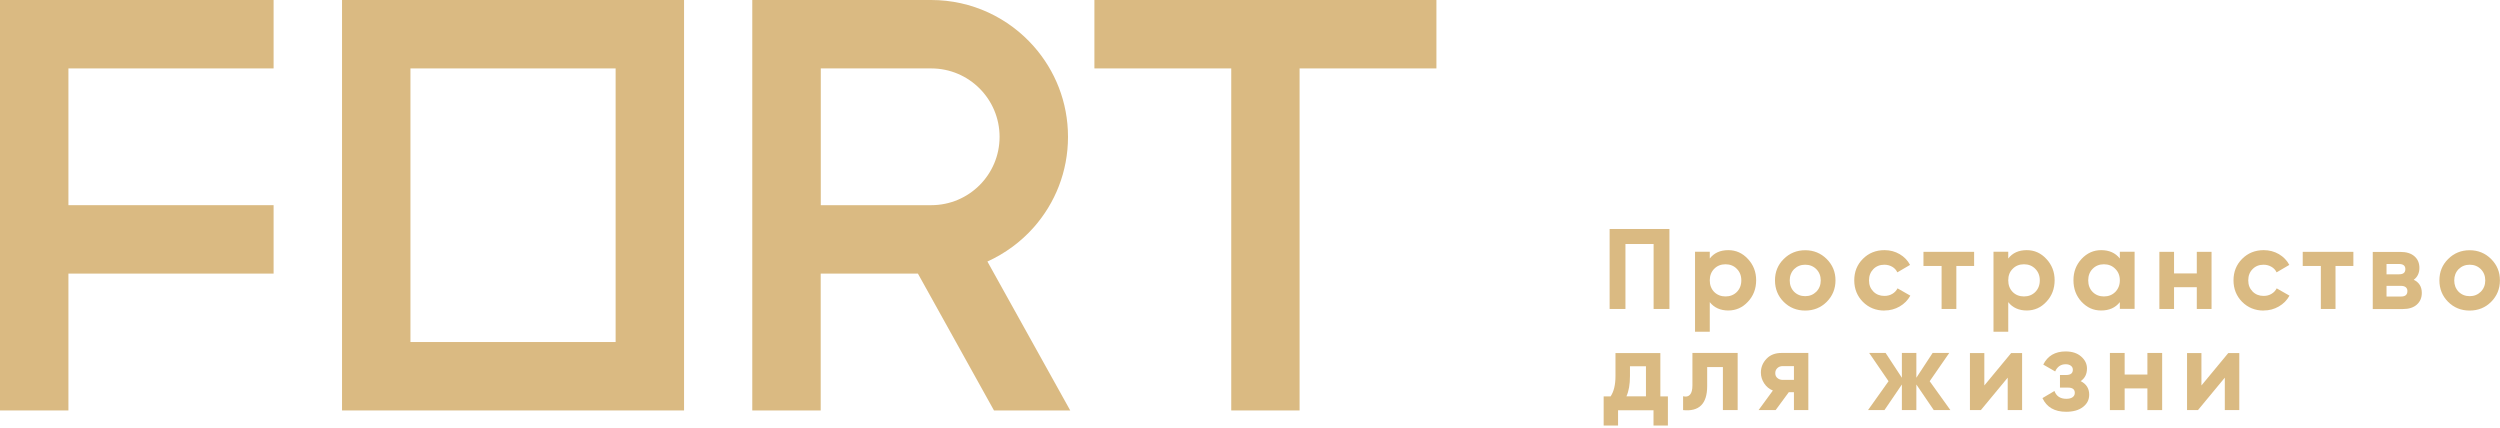 <?xml version="1.0" encoding="UTF-8"?>
<svg xmlns="http://www.w3.org/2000/svg" width="298" height="51" viewBox="0 0 298 51" fill="none">
  <g clip-path="url(#clip0_5458_21437)">
    <path d="M191.867 27.296H198.996V36.829H197.11V29.086H193.753V36.829H191.867V27.296Z" fill="#DABA82"></path>
    <path d="M204.335 34.806C204.695 35.156 205.14 35.336 205.68 35.336C206.22 35.336 206.676 35.156 207.025 34.806C207.385 34.446 207.565 33.98 207.565 33.419C207.565 32.857 207.385 32.402 207.025 32.042C206.676 31.682 206.22 31.502 205.68 31.502C205.14 31.502 204.684 31.682 204.335 32.042C203.985 32.391 203.805 32.857 203.805 33.419C203.805 33.98 203.985 34.446 204.335 34.806ZM206.008 29.817C206.93 29.817 207.703 30.167 208.349 30.866C209.006 31.565 209.334 32.413 209.334 33.408C209.334 34.404 209.006 35.283 208.349 35.971C207.714 36.66 206.93 37.01 206.008 37.01C205.087 37.01 204.324 36.681 203.805 36.014V39.541H202.047V30.008H203.805V30.813C204.324 30.146 205.055 29.817 206.008 29.817Z" fill="#DABA82"></path>
    <path d="M213.855 34.774C214.205 35.123 214.65 35.303 215.179 35.303C215.709 35.303 216.143 35.123 216.503 34.774C216.853 34.414 217.033 33.969 217.033 33.428C217.033 32.888 216.853 32.433 216.503 32.083C216.154 31.734 215.709 31.554 215.179 31.554C214.65 31.554 214.216 31.734 213.855 32.083C213.506 32.443 213.336 32.899 213.336 33.428C213.336 33.958 213.506 34.414 213.855 34.774ZM217.743 35.981C217.054 36.67 216.196 37.019 215.179 37.019C214.163 37.019 213.305 36.67 212.616 35.981C211.928 35.293 211.578 34.435 211.578 33.418C211.578 32.401 211.928 31.564 212.616 30.876C213.305 30.187 214.173 29.827 215.179 29.827C216.186 29.827 217.044 30.177 217.743 30.876C218.442 31.575 218.791 32.422 218.791 33.418C218.791 34.414 218.442 35.282 217.743 35.981Z" fill="#DABA82"></path>
    <path d="M224.629 37.02C223.601 37.02 222.743 36.67 222.055 35.982C221.377 35.294 221.027 34.436 221.027 33.419C221.027 32.402 221.366 31.544 222.055 30.855C222.743 30.167 223.601 29.817 224.629 29.817C225.296 29.817 225.9 29.976 226.44 30.294C226.98 30.612 227.393 31.035 227.679 31.576L226.165 32.465C226.027 32.179 225.826 31.957 225.55 31.798C225.275 31.639 224.957 31.555 224.618 31.555C224.088 31.555 223.654 31.724 223.305 32.074C222.966 32.423 222.786 32.868 222.786 33.419C222.786 33.969 222.955 34.393 223.305 34.753C223.654 35.103 224.088 35.272 224.618 35.272C224.968 35.272 225.285 35.198 225.561 35.029C225.836 34.87 226.048 34.647 226.186 34.372L227.711 35.241C227.414 35.781 226.991 36.215 226.44 36.533C225.889 36.851 225.285 37.01 224.639 37.01" fill="#DABA82"></path>
    <path d="M229.277 30.019H235.315V31.703H233.196V36.829H231.438V31.703H229.277V30.019Z" fill="#DABA82"></path>
    <path d="M239.913 34.806C240.262 35.156 240.718 35.336 241.258 35.336C241.798 35.336 242.254 35.156 242.603 34.806C242.963 34.446 243.144 33.98 243.144 33.419C243.144 32.857 242.963 32.402 242.603 32.042C242.254 31.682 241.798 31.502 241.258 31.502C240.718 31.502 240.262 31.682 239.913 32.042C239.553 32.391 239.383 32.857 239.383 33.419C239.383 33.98 239.563 34.446 239.913 34.806ZM241.586 29.817C242.508 29.817 243.281 30.167 243.927 30.866C244.584 31.565 244.912 32.413 244.912 33.408C244.912 34.404 244.584 35.283 243.927 35.971C243.292 36.66 242.508 37.01 241.586 37.01C240.665 37.01 239.902 36.681 239.383 36.014V39.541H237.625V30.008H239.383V30.813C239.902 30.146 240.633 29.817 241.586 29.817Z" fill="#DABA82"></path>
    <path d="M249.444 34.806C249.804 35.156 250.249 35.336 250.789 35.336C251.33 35.336 251.785 35.156 252.135 34.806C252.495 34.446 252.685 33.98 252.685 33.419C252.685 32.857 252.505 32.402 252.135 32.042C251.785 31.682 251.33 31.502 250.789 31.502C250.249 31.502 249.794 31.682 249.444 32.042C249.095 32.391 248.915 32.857 248.915 33.419C248.915 33.98 249.095 34.446 249.444 34.806ZM252.685 30.813V30.008H254.444V36.819H252.685V36.014C252.156 36.681 251.414 37.01 250.461 37.01C249.508 37.01 248.777 36.66 248.12 35.971C247.474 35.272 247.156 34.414 247.156 33.408C247.156 32.402 247.474 31.565 248.12 30.866C248.777 30.167 249.55 29.817 250.461 29.817C251.414 29.817 252.156 30.146 252.685 30.813Z" fill="#DABA82"></path>
    <path d="M261.858 32.593V30.019H263.616V36.829H261.858V34.234H259.146V36.829H257.398V30.019H259.146V32.593H261.858Z" fill="#DABA82"></path>
    <path d="M269.836 37.02C268.808 37.02 267.95 36.67 267.262 35.982C266.584 35.294 266.234 34.436 266.234 33.419C266.234 32.402 266.573 31.544 267.262 30.855C267.95 30.167 268.808 29.817 269.836 29.817C270.492 29.817 271.107 29.976 271.647 30.294C272.187 30.612 272.6 31.035 272.886 31.576L271.372 32.465C271.234 32.179 271.033 31.957 270.747 31.798C270.471 31.639 270.164 31.555 269.815 31.555C269.285 31.555 268.851 31.724 268.512 32.074C268.162 32.423 267.993 32.868 267.993 33.419C267.993 33.969 268.162 34.393 268.512 34.753C268.861 35.103 269.296 35.272 269.815 35.272C270.175 35.272 270.482 35.198 270.757 35.029C271.033 34.87 271.244 34.647 271.382 34.372L272.907 35.241C272.611 35.781 272.187 36.215 271.636 36.533C271.086 36.851 270.482 37.01 269.836 37.01" fill="#DABA82"></path>
    <path d="M274.484 30.019H280.522V31.703H278.393V36.829H276.645V31.703H274.484V30.019Z" fill="#DABA82"></path>
    <path d="M284.474 35.346H286.2C286.709 35.346 286.963 35.134 286.963 34.689C286.963 34.498 286.899 34.35 286.762 34.233C286.624 34.127 286.444 34.075 286.2 34.075H284.474V35.346ZM285.967 31.469H284.474V32.697H285.967C286.465 32.697 286.719 32.496 286.719 32.083C286.719 31.67 286.465 31.469 285.967 31.469ZM287.726 33.354C288.361 33.661 288.679 34.18 288.679 34.911C288.679 35.494 288.478 35.96 288.086 36.309C287.683 36.67 287.122 36.839 286.412 36.839H282.832V30.028H286.137C286.846 30.028 287.397 30.198 287.8 30.547C288.202 30.897 288.393 31.363 288.393 31.945C288.393 32.528 288.171 33.015 287.726 33.344V33.354Z" fill="#DABA82"></path>
    <path d="M293.065 34.774C293.415 35.123 293.86 35.303 294.389 35.303C294.919 35.303 295.353 35.123 295.713 34.774C296.063 34.414 296.243 33.969 296.243 33.428C296.243 32.888 296.063 32.433 295.713 32.083C295.364 31.734 294.919 31.554 294.389 31.554C293.86 31.554 293.425 31.734 293.065 32.083C292.716 32.443 292.546 32.899 292.546 33.428C292.546 33.958 292.716 34.414 293.065 34.774ZM296.942 35.981C296.254 36.67 295.396 37.019 294.379 37.019C293.362 37.019 292.504 36.67 291.815 35.981C291.127 35.293 290.777 34.435 290.777 33.418C290.777 32.401 291.127 31.564 291.815 30.876C292.514 30.177 293.372 29.827 294.379 29.827C295.385 29.827 296.243 30.177 296.942 30.876C297.641 31.575 297.991 32.422 297.991 33.418C297.991 34.414 297.641 35.282 296.942 35.981Z" fill="#DABA82"></path>
    <path d="M193.868 47.241H196.198V43.661H194.292V44.837C194.292 45.822 194.154 46.617 193.868 47.252M197.914 42.094V47.252H198.814V50.726H197.098V48.904H192.872V50.726H191.156V47.252H191.982C192.374 46.669 192.565 45.864 192.565 44.837V42.083H197.903L197.914 42.094Z" fill="#DABA82"></path>
    <path d="M201.737 42.072H207.129V48.883H205.37V43.756H203.495V46.034C203.495 48.131 202.532 49.084 200.625 48.883V47.231C200.985 47.326 201.261 47.262 201.451 47.04C201.642 46.828 201.737 46.457 201.737 45.938V42.072Z" fill="#DABA82"></path>
    <path d="M213.837 43.64H212.502C212.248 43.64 212.036 43.714 211.867 43.873C211.697 44.032 211.612 44.222 211.612 44.477C211.612 44.731 211.697 44.922 211.867 45.059C212.036 45.208 212.248 45.282 212.502 45.282H213.837V43.651V43.64ZM212.364 42.072H215.553V48.883H213.837V46.754H213.222L211.655 48.883H209.621L211.326 46.553C210.892 46.373 210.543 46.087 210.288 45.695C210.034 45.303 209.897 44.879 209.897 44.413C209.897 43.788 210.119 43.237 210.574 42.761C211.019 42.295 211.612 42.072 212.364 42.072Z" fill="#DABA82"></path>
    <path d="M230.019 45.441L232.487 48.883H230.506L228.43 45.833V48.883H226.704V45.833L224.628 48.883H222.668L225.115 45.441L222.806 42.072H224.765L226.704 45.028V42.072H228.43V45.028L230.368 42.072H232.349L230.019 45.441Z" fill="#DABA82"></path>
    <path d="M236.532 45.949L239.731 42.083H241.034V48.883H239.318V45.017L236.119 48.883H234.816V42.083H236.532V45.949Z" fill="#DABA82"></path>
    <path d="M247.994 45.419C248.683 45.758 249.032 46.298 249.032 47.039C249.032 47.643 248.789 48.13 248.291 48.512C247.804 48.893 247.126 49.084 246.278 49.084C244.901 49.084 243.959 48.533 243.461 47.453L244.891 46.605C245.113 47.219 245.579 47.537 246.3 47.537C246.628 47.537 246.882 47.474 247.052 47.347C247.232 47.219 247.316 47.05 247.316 46.828C247.316 46.414 247.052 46.203 246.511 46.203H245.548V44.699H246.289C246.819 44.699 247.083 44.487 247.083 44.074C247.083 43.872 247.009 43.714 246.85 43.597C246.692 43.48 246.49 43.417 246.236 43.417C245.654 43.417 245.23 43.703 244.976 44.275L243.556 43.459C244.075 42.421 244.965 41.892 246.215 41.892C246.999 41.892 247.613 42.093 248.069 42.495C248.535 42.898 248.768 43.374 248.768 43.925C248.768 44.593 248.513 45.09 248.016 45.429" fill="#DABA82"></path>
    <path d="M255.97 44.646V42.072H257.728V48.883H255.97V46.298H253.258V48.883H251.5V42.072H253.258V44.646H255.97Z" fill="#DABA82"></path>
    <path d="M262.411 45.949L265.61 42.083H266.924V48.883H265.197V45.017L261.998 48.883H260.695V42.083H262.411V45.949Z" fill="#DABA82"></path>
    <path d="M0 0V8.156V24.457V32.613V48.925H8.156V32.613H32.613V24.457H8.156V8.156H32.613V0H0Z" fill="#DABA82"></path>
    <path d="M48.925 8.156H73.383V40.769H48.925V8.156ZM40.77 0V48.925H81.539V0H40.77Z" fill="#DABA82"></path>
    <path d="M130.453 0V8.156H146.765V48.925H154.91V8.156H171.222V0H130.453Z" fill="#DABA82"></path>
    <path d="M97.838 8.156H111.004C115.506 8.156 119.15 11.81 119.15 16.312C119.15 20.814 115.506 24.457 111.004 24.457H97.838V8.156ZM123.228 27.095C125.77 24.214 127.306 20.453 127.306 16.312C127.306 12.17 125.77 8.41 123.228 5.529C120.241 2.14 115.866 0 110.994 0H89.672V48.925H97.828V32.613H109.416L118.483 48.925H127.571L117.699 31.173C119.817 30.209 121.703 28.821 123.217 27.105L123.228 27.095Z" fill="#DABA82"></path>
  </g>
  <defs>
    <clipPath id="clip0_5458_21437">
      <rect width="298" height="50.715" fill="white"></rect>
    </clipPath>
  </defs>
</svg>
